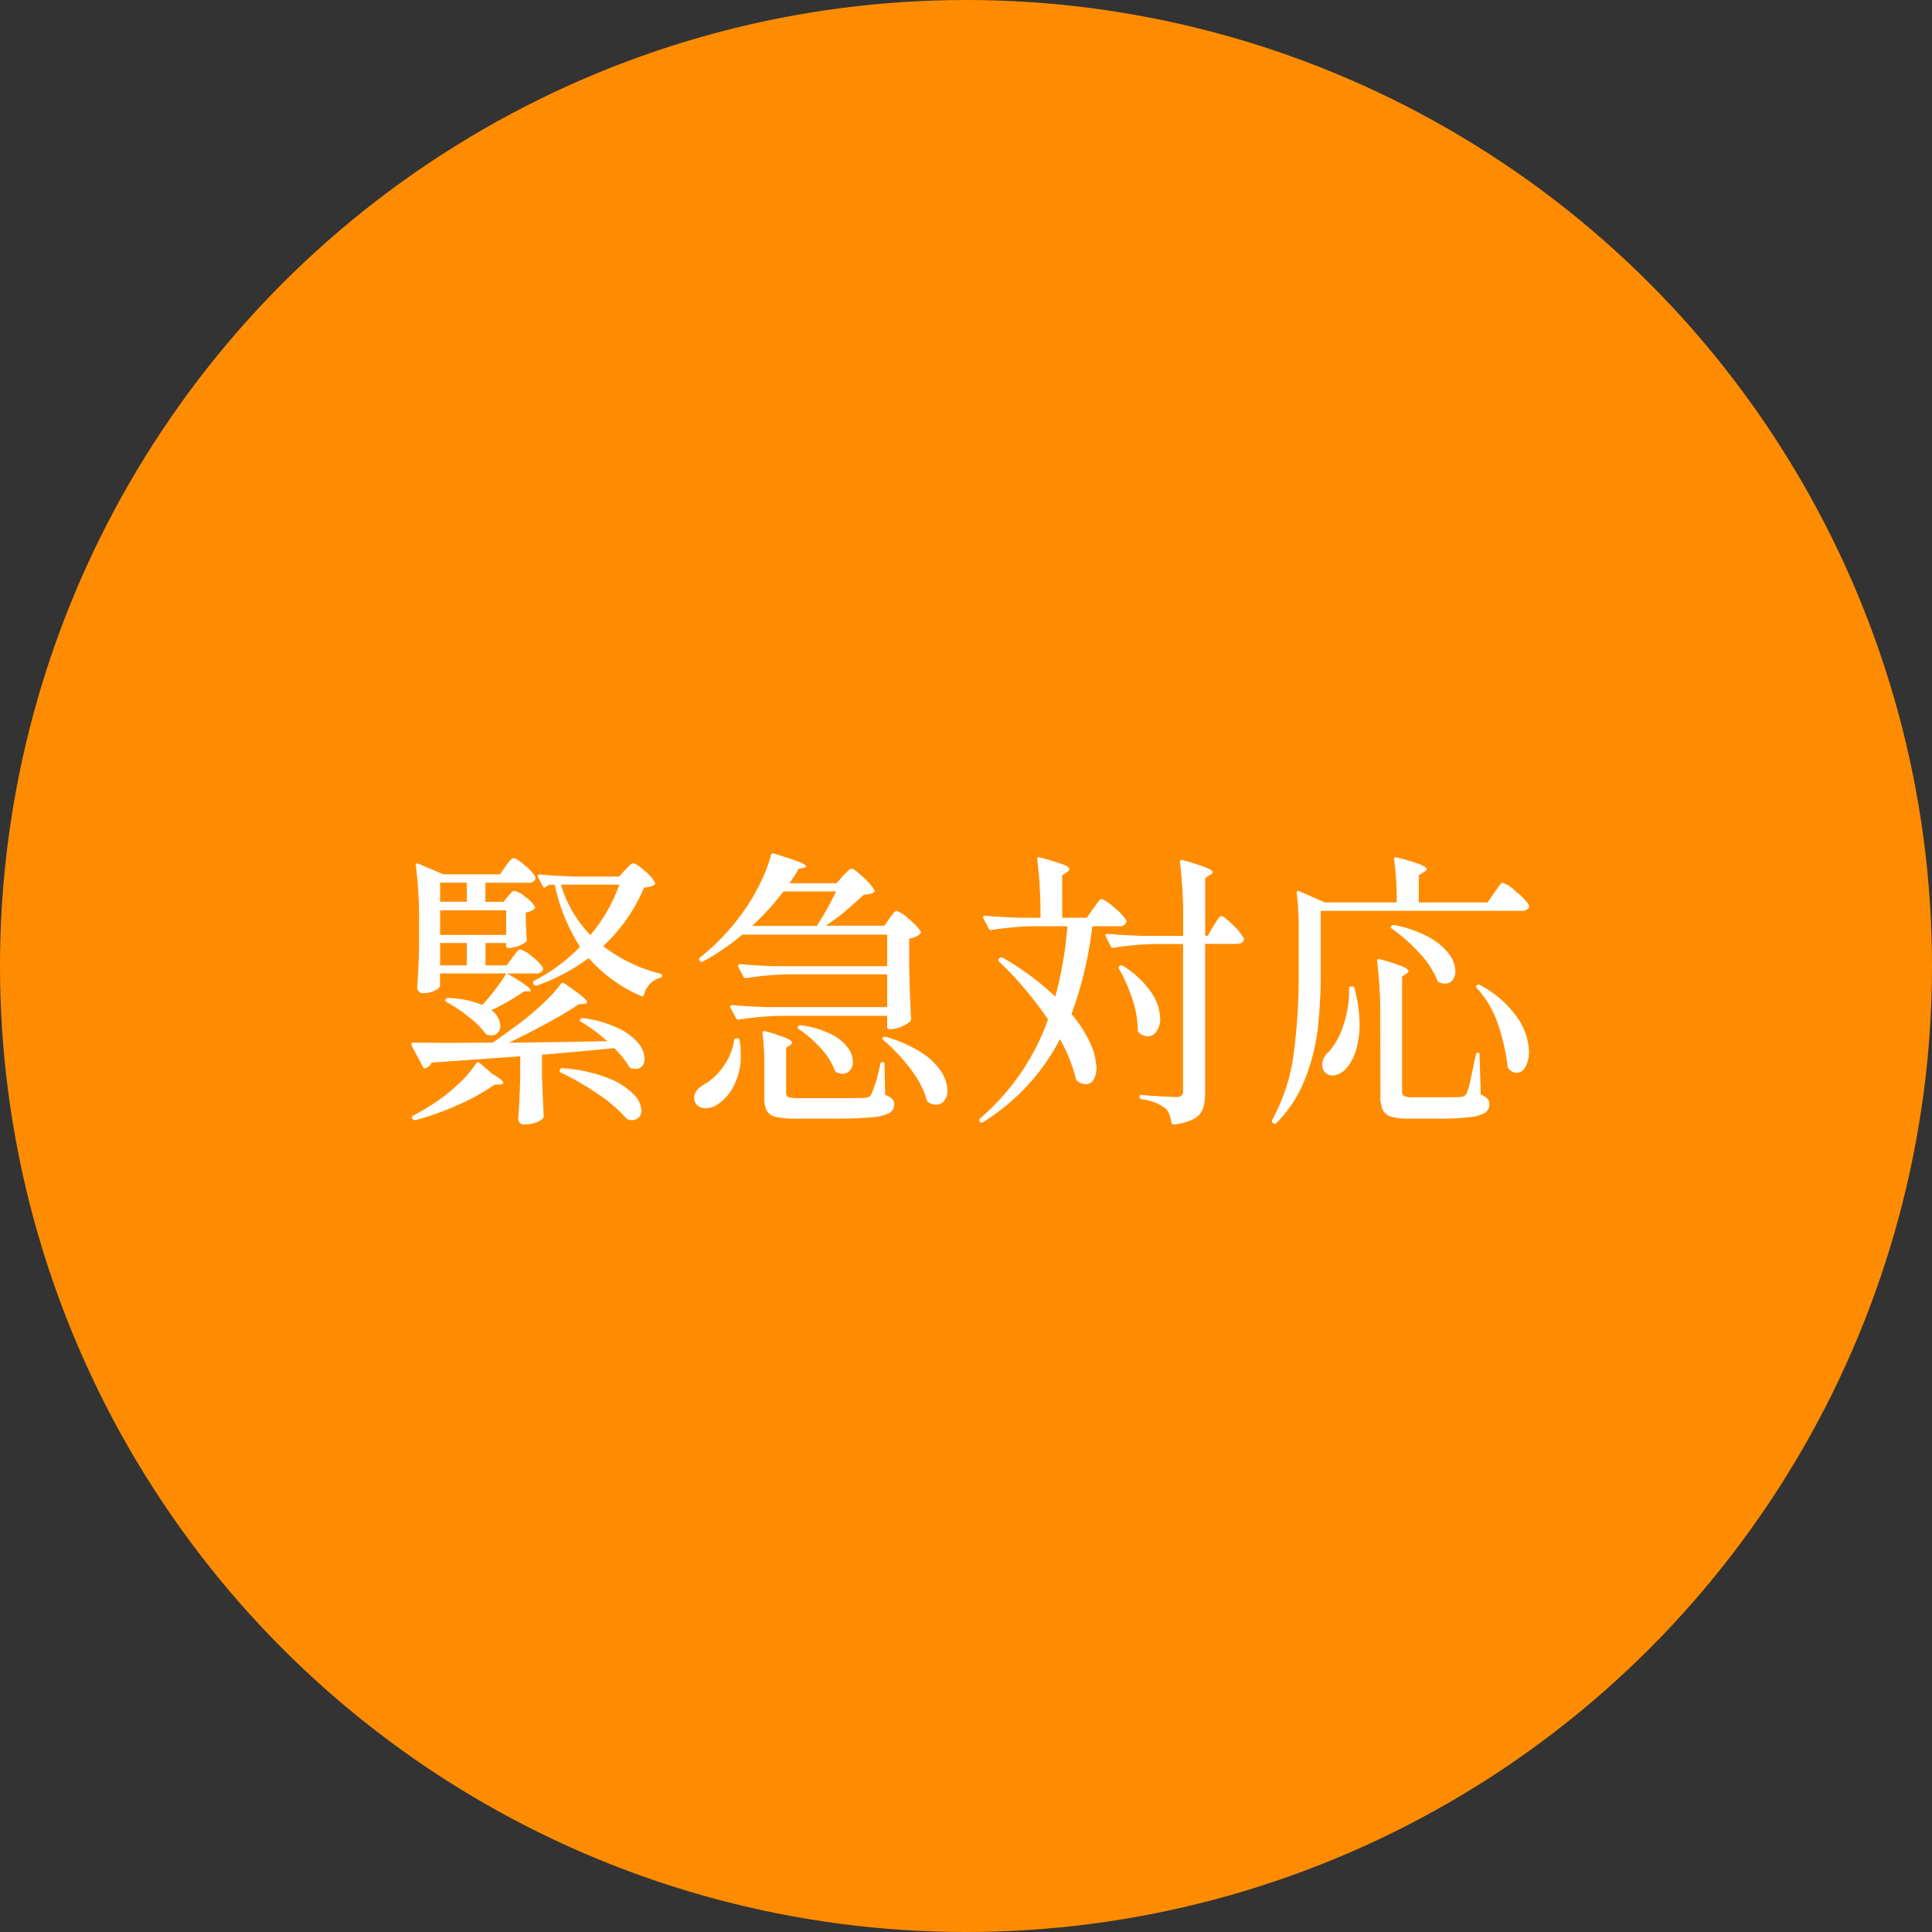 <svg xmlns="http://www.w3.org/2000/svg" width="100" height="100" viewBox="0 0 100 100">
  <rect x="0" y="0" width="100" height="100" fill="#333333" stroke="none"/>
  <g id="Group_178888" data-name="Group 178888" transform="translate(-1727 -4794)">
    <circle id="Ellipse_23716" data-name="Ellipse 23716" cx="50" cy="50" r="50" transform="translate(1727 4794)" fill="#ff8c00"/>
    <path id="Path_410250" data-name="Path 410250" d="M-23.475-7.44q.06-.075.142-.187A1.535,1.535,0,0,1-23.19-7.8a.173.173,0,0,1,.12-.06,1.579,1.579,0,0,1,.6.367,2.167,2.167,0,0,1,.57.578.259.259,0,0,1-.015.15.386.386,0,0,1-.36.15h-1.47q1.215.72,1.215.87,0,.06-.12.06h-.225a12.662,12.662,0,0,1-1.695.975,1.024,1.024,0,0,1,.465.81.509.509,0,0,1-.128.352.431.431,0,0,1-.337.142,1.317,1.317,0,0,1-.195-.03.178.178,0,0,1-.12-.09,4.714,4.714,0,0,0-.87-.855,7.852,7.852,0,0,0-1.125-.75q-.105-.06-.06-.135a.147.147,0,0,1,.135-.075,4.77,4.77,0,0,1,1.77.36A11.632,11.632,0,0,0-23.79-6.615h-3.435v.645q0,.105-.262.24a1.345,1.345,0,0,1-.623.135.281.281,0,0,1-.217-.09.3.3,0,0,1-.083-.21q.075-.81.1-2.16v-1.23a20.982,20.982,0,0,0-.165-2.91v-.03q0-.12.12-.075l1.305.555h2.925l.3-.42.135-.18a1.25,1.25,0,0,1,.157-.18.2.2,0,0,1,.128-.06q.135,0,.57.375a2.331,2.331,0,0,1,.54.585.379.379,0,0,1,0,.15.372.372,0,0,1-.36.165h-2.22v.99h.93l.24-.285q.045-.06.15-.172a.287.287,0,0,1,.195-.113,1.325,1.325,0,0,1,.54.307,1.652,1.652,0,0,1,.5.5q.045.06-.03.135a.91.91,0,0,1-.435.18v.51l.045.87a.11.11,0,0,1-.03.135,1.263,1.263,0,0,1-.4.217,1.374,1.374,0,0,1-.472.1h-.045a.106.106,0,0,1-.12-.12V-8.19H-24.87v1.155h1.095Zm4.7-.585A8.061,8.061,0,0,0-15.81-6.6q.09.03.09.09a.1.1,0,0,1-.03.075.188.188,0,0,1-.075.045,1.2,1.2,0,0,0-.84.87q-.03.12-.15.075A7.649,7.649,0,0,1-19.53-7.41a10.265,10.265,0,0,1-2.685,1.425h-.045a.143.143,0,0,1-.12-.06l-.015-.03a.087.087,0,0,1-.015-.06.13.13,0,0,1,.06-.105,8.907,8.907,0,0,0,2.37-1.755,9.594,9.594,0,0,1-1.305-3.21h-.24a.417.417,0,0,0-.21.1q-.1.105-.165-.015l-.255-.48a.087.087,0,0,1-.015-.06q0-.075.12-.075.81.075,1.815.105h2.28l.315-.345q.06-.06.195-.2a.364.364,0,0,1,.225-.142q.135,0,.57.375a2.172,2.172,0,0,1,.54.6.114.114,0,0,1-.03.15,1.322,1.322,0,0,1-.525.135A8.861,8.861,0,0,1-18.78-8.025Zm-7.065-2.3v-.99h-1.38v.99Zm4.875-.885A6.32,6.32,0,0,0-19.44-8.6a8.571,8.571,0,0,0,1.5-2.61Zm-2.835,2.6V-9.885h-3.42V-8.61Zm-3.42,1.575h1.38V-8.19h-1.38Zm3.57,4.005,2.265-.03q1.17-.015,2.4-.045h.42a8.713,8.713,0,0,0-1.35-1q-.06-.015-.067-.06a.081.081,0,0,1,.022-.075A.167.167,0,0,1-19.8-4.3a6.022,6.022,0,0,1,1.807.525A2.974,2.974,0,0,1-16.958-3a1.329,1.329,0,0,1,.323.8.552.552,0,0,1-.128.382.431.431,0,0,1-.337.142,1.264,1.264,0,0,1-.225-.03.175.175,0,0,1-.12-.1,5.035,5.035,0,0,0-.765-.945q-1.95.195-3.735.345V-1.3Q-21.9.06-21.855.75a.2.2,0,0,1-.06.15,1,1,0,0,1-.375.21,1.8,1.8,0,0,1-.6.09.258.258,0,0,1-.21-.09A.318.318,0,0,1-23.175.9q.06-.75.1-2.04V-2.325L-27.66-2a.549.549,0,0,1-.3.285.1.1,0,0,1-.15-.06l-.585-1.11-.015-.06q0-.09.1-.09l1.65.015,2.46-.015q.81-.555,1.5-1.08a14.667,14.667,0,0,0,1.132-.968,8,8,0,0,0,.907-1q.06-.09.18-.015,1.17.8,1.17.975,0,.06-.15.09l-.285.015q-.615.42-1.59.952T-23.655-3.03Zm-1.7,1.065a.118.118,0,0,1,.18-.015l.66.57q.555.315.555.45,0,.09-.18.09l-.27.015a10.676,10.676,0,0,1-1.83,1.02,14.493,14.493,0,0,1-2.25.81h-.045a.143.143,0,0,1-.12-.06L-28.665.9A.087.087,0,0,1-28.68.84.127.127,0,0,1-28.6.735,12.716,12.716,0,0,0-27.42.03a9.142,9.142,0,0,0,1.17-.945A5.873,5.873,0,0,0-25.35-1.965Zm4.38.48a.1.1,0,0,1-.045-.15.132.132,0,0,1,.15-.075,7.958,7.958,0,0,1,2.31.5,3.718,3.718,0,0,1,1.335.833,1.314,1.314,0,0,1,.42.847.513.513,0,0,1-.135.367.492.492,0,0,1-.375.142A.455.455,0,0,1-17.445.96.239.239,0,0,1-17.58.885,7.585,7.585,0,0,0-19.08-.39,13.583,13.583,0,0,0-20.97-1.485Zm17.01-7.98.127-.172A1.5,1.5,0,0,1-3.7-9.8a.158.158,0,0,1,.113-.052,1.8,1.8,0,0,1,.615.413,2.688,2.688,0,0,1,.615.637.114.114,0,0,1-.03.15,1.133,1.133,0,0,1-.555.24v1.44q.045,1.8.1,2.7a.2.2,0,0,1-.06.15,1.38,1.38,0,0,1-.45.263,1.538,1.538,0,0,1-.57.128H-3.96a.106.106,0,0,1-.12-.12v-.57H-9.615a16.082,16.082,0,0,0-2.145.195h-.045a.127.127,0,0,1-.1-.075l-.285-.54a.087.087,0,0,1-.015-.06q0-.075.12-.075.81.075,1.815.105H-4.08V-6.57H-9.225a16.082,16.082,0,0,0-2.145.195h-.045a.127.127,0,0,1-.105-.075l-.27-.51a.087.087,0,0,1-.015-.06q0-.075.12-.075.81.075,1.815.105h5.79V-8.625h-7.5A11.762,11.762,0,0,1-13.62-7.23a.121.121,0,0,1-.165-.045q-.075-.105.015-.165a11.352,11.352,0,0,0,2.4-2.6,9.588,9.588,0,0,0,.765-1.342,7.421,7.421,0,0,0,.51-1.358q.03-.12.165-.075.93.285,1.29.427t.36.233q0,.045-.12.075l-.27.06a7.746,7.746,0,0,1-.465.735H-6.7l.33-.375q.06-.06.21-.217t.24-.158q.12,0,.585.427a2.793,2.793,0,0,1,.585.668.106.106,0,0,1-.045.15,1.466,1.466,0,0,1-.495.1q-.09.09-.712.638a11.88,11.88,0,0,1-1.253.967h3.03Zm-3.765.39a14.688,14.688,0,0,0,1-1.785H-9.45a13,13,0,0,1-1.62,1.785Zm-.93,5.34q-.105-.075-.03-.15a.162.162,0,0,1,.15-.045A4.874,4.874,0,0,1-7-3.48a2.4,2.4,0,0,1,.877.7,1.276,1.276,0,0,1,.27.728.679.679,0,0,1-.15.45.484.484,0,0,1-.39.18A.839.839,0,0,1-6.7-1.5a.254.254,0,0,1-.1-.12,3.525,3.525,0,0,0-.72-1.125A6.1,6.1,0,0,0-8.655-3.735Zm-1.785,1.83a13.157,13.157,0,0,0-.09-1.62q0-.15.15-.1a9.326,9.326,0,0,1,1.08.36q.3.135.3.24,0,.045-.1.12l-.21.135v2.34a.212.212,0,0,0,.12.218,1.838,1.838,0,0,0,.57.053h1.77q1.38,0,1.605-.015a.6.6,0,0,0,.217-.052A.476.476,0,0,0-4.89-.375,7.916,7.916,0,0,0-4.44-1.92a.117.117,0,0,1,.135-.105q.09,0,.09.12l.03,1.575a1.025,1.025,0,0,1,.368.21.4.4,0,0,1,.1.285.5.5,0,0,1-.248.443,2.352,2.352,0,0,1-.937.225Q-5.6.9-6.93.9H-8.79A4.5,4.5,0,0,1-9.84.81a.706.706,0,0,1-.472-.323,1.493,1.493,0,0,1-.128-.7Zm6.165-1.26a.111.111,0,0,1-.052-.075q-.007-.045.023-.06a.136.136,0,0,1,.15-.03,6.761,6.761,0,0,1,1.845.81,3.364,3.364,0,0,1,1.035,1A1.863,1.863,0,0,1-.96-.57a.848.848,0,0,1-.165.54.512.512,0,0,1-.42.21.689.689,0,0,1-.39-.12.144.144,0,0,1-.09-.12A4.91,4.91,0,0,0-2.88-1.68,9.026,9.026,0,0,0-4.275-3.165ZM-12-3.15q.03-.12.135-.105h.03a.129.129,0,0,1,.082.03.108.108,0,0,1,.038.09,4.2,4.2,0,0,1,.06.72,3.39,3.39,0,0,1-.352,1.59A2.442,2.442,0,0,1-12.84.15a1.082,1.082,0,0,1-.63.21.558.558,0,0,1-.555-.315.611.611,0,0,1-.045-.21.629.629,0,0,1,.127-.383A1.075,1.075,0,0,1-13.6-.84a3.09,3.09,0,0,0,1.012-.923A3.135,3.135,0,0,0-12-3.15ZM6.585-9.975A2.666,2.666,0,0,0,6.75-10.2a1.937,1.937,0,0,1,.15-.2.166.166,0,0,1,.12-.068,1.92,1.92,0,0,1,.638.435,2.864,2.864,0,0,1,.637.66.259.259,0,0,1-.015.15.357.357,0,0,1-.345.165H6.54A19.843,19.843,0,0,1,5.46-4.515a6.434,6.434,0,0,1,.975,1.523A3.276,3.276,0,0,1,6.75-1.725a1.1,1.1,0,0,1-.15.615.452.452,0,0,1-.39.225.758.758,0,0,1-.45-.165.226.226,0,0,1-.075-.12A7.732,7.732,0,0,0,4.86-3.21,11,11,0,0,1,.885,1.08.11.11,0,0,1,.72,1.05Q.645.945.735.885A12.1,12.1,0,0,0,4.245-4.23a18.108,18.108,0,0,0-2.535-3,.1.1,0,0,1,.015-.165L1.74-7.41a.139.139,0,0,1,.165-.015A13.963,13.963,0,0,1,4.62-5.415,19.406,19.406,0,0,0,5.25-9.06H3.465a16.082,16.082,0,0,0-2.145.195H1.275a.127.127,0,0,1-.1-.075L.9-9.465a.087.087,0,0,1-.015-.06Q.885-9.6.99-9.6q.825.075,1.83.1H3.855v-.09A23.249,23.249,0,0,0,3.69-12.51v-.03q0-.12.135-.075a10.855,10.855,0,0,1,1.2.36q.33.135.33.24,0,.075-.12.15L4.98-11.7v2.2H6.255Zm6.225.9q.045-.06.135-.21A1.51,1.51,0,0,1,13.1-9.51a.184.184,0,0,1,.128-.075q.12,0,.577.45a2.707,2.707,0,0,1,.563.69l.015.06a.193.193,0,0,1-.113.18.55.55,0,0,1-.262.06H12.375v7.71a2.5,2.5,0,0,1-.113.825.988.988,0,0,1-.457.517A2.832,2.832,0,0,1,10.77,1.2h-.03q-.075,0-.105-.1a2.07,2.07,0,0,0-.12-.45.813.813,0,0,0-.21-.3,2.542,2.542,0,0,0-1.2-.45q-.12-.03-.12-.12,0-.135.12-.1,1.365.1,1.8.1A.35.35,0,0,0,11.167-.3a.353.353,0,0,0,.068-.24v-7.6H9.78a16.082,16.082,0,0,0-2.145.195H7.59a.127.127,0,0,1-.1-.075l-.255-.51a.087.087,0,0,1-.015-.06q0-.075.105-.075.825.075,1.83.105h2.085V-9.45a23.248,23.248,0,0,0-.165-2.925v-.03q0-.12.135-.075a12.014,12.014,0,0,1,1.215.383q.345.143.345.247,0,.06-.135.135l-.255.165v2.985h.135ZM7.92-6.855q-.045-.12.03-.15a.191.191,0,0,1,.18,0A4.828,4.828,0,0,1,9.585-5.64a2.519,2.519,0,0,1,.465,1.35,1.121,1.121,0,0,1-.187.667A.55.55,0,0,1,9.4-3.36a.733.733,0,0,1-.45-.195.2.2,0,0,1-.06-.15,5.049,5.049,0,0,0-.285-1.59A8.552,8.552,0,0,0,7.92-6.855ZM27.345-10.8q.045-.06.15-.21a2.481,2.481,0,0,1,.173-.225.184.184,0,0,1,.128-.075,2.092,2.092,0,0,1,.667.458,3.016,3.016,0,0,1,.667.682l.015.06a.209.209,0,0,1-.112.188.5.5,0,0,1-.263.067H18.36V-6.7a26.515,26.515,0,0,1-.142,2.865,10.6,10.6,0,0,1-.645,2.625,6.7,6.7,0,0,1-1.507,2.34.109.109,0,0,1-.165,0l-.015-.015a.11.11,0,0,1-.03-.165,9.679,9.679,0,0,0,1.1-3.368A30.861,30.861,0,0,0,17.22-6.7V-8.79a15.532,15.532,0,0,0-.1-1.98v-.03q0-.12.12-.075l1.335.585h3.72a15.915,15.915,0,0,0-.135-2.22q0-.15.135-.105a9.505,9.505,0,0,1,1.2.353q.345.142.345.247,0,.075-.135.15l-.27.165v1.41H27Zm-5.3,1.875q-.1-.075-.03-.15a.162.162,0,0,1,.15-.045,6.043,6.043,0,0,1,1.808.637,3.158,3.158,0,0,1,1.035.877,1.552,1.552,0,0,1,.322.87.727.727,0,0,1-.142.465.463.463,0,0,1-.383.18.77.77,0,0,1-.315-.06.254.254,0,0,1-.1-.12,4.473,4.473,0,0,0-.923-1.4A8.692,8.692,0,0,0,22.05-8.925Zm-.6,4.605a23.248,23.248,0,0,0-.165-2.925v-.03q0-.12.135-.075a9.188,9.188,0,0,1,1.163.368q.323.142.323.247,0,.06-.105.135l-.225.15v5.9a.308.308,0,0,0,.1.278,1.06,1.06,0,0,0,.48.067h1.29q.99,0,1.17-.015a.436.436,0,0,0,.188-.06.436.436,0,0,0,.128-.15,4.758,4.758,0,0,0,.2-.743q.127-.577.262-1.237a.109.109,0,0,1,.12-.105q.075,0,.075.12L26.64-.345a.951.951,0,0,1,.353.217.431.431,0,0,1,.1.293.5.5,0,0,1-.225.428,1.939,1.939,0,0,1-.81.232A14.162,14.162,0,0,1,24.375.9h-1.44a3.118,3.118,0,0,1-.93-.1A.7.7,0,0,1,21.57.442a1.679,1.679,0,0,1-.12-.712Zm5.01-1.515q-.09-.09-.015-.165a.139.139,0,0,1,.165-.015,5.454,5.454,0,0,1,1.927,1.68,3.243,3.243,0,0,1,.608,1.755,1.534,1.534,0,0,1-.187.8.538.538,0,0,1-.458.315.594.594,0,0,1-.4-.21.173.173,0,0,1-.06-.12,10.621,10.621,0,0,0-.487-2.153A5.121,5.121,0,0,0,26.46-5.835Zm-6.63.015a.106.106,0,0,1,.12-.12h.03a.117.117,0,0,1,.135.105A7.079,7.079,0,0,1,20.37-4.02,4.646,4.646,0,0,1,20.2-2.692a2.608,2.608,0,0,1-.458.922,1.2,1.2,0,0,1-.36.315.84.84,0,0,1-.42.12.514.514,0,0,1-.435-.225.684.684,0,0,1-.09-.33.8.8,0,0,1,.09-.36.959.959,0,0,1,.255-.315,3.68,3.68,0,0,0,.75-1.372A5.517,5.517,0,0,0,19.83-5.82Z" transform="translate(1777 4851)" fill="#fff"/>
  </g>
</svg>
